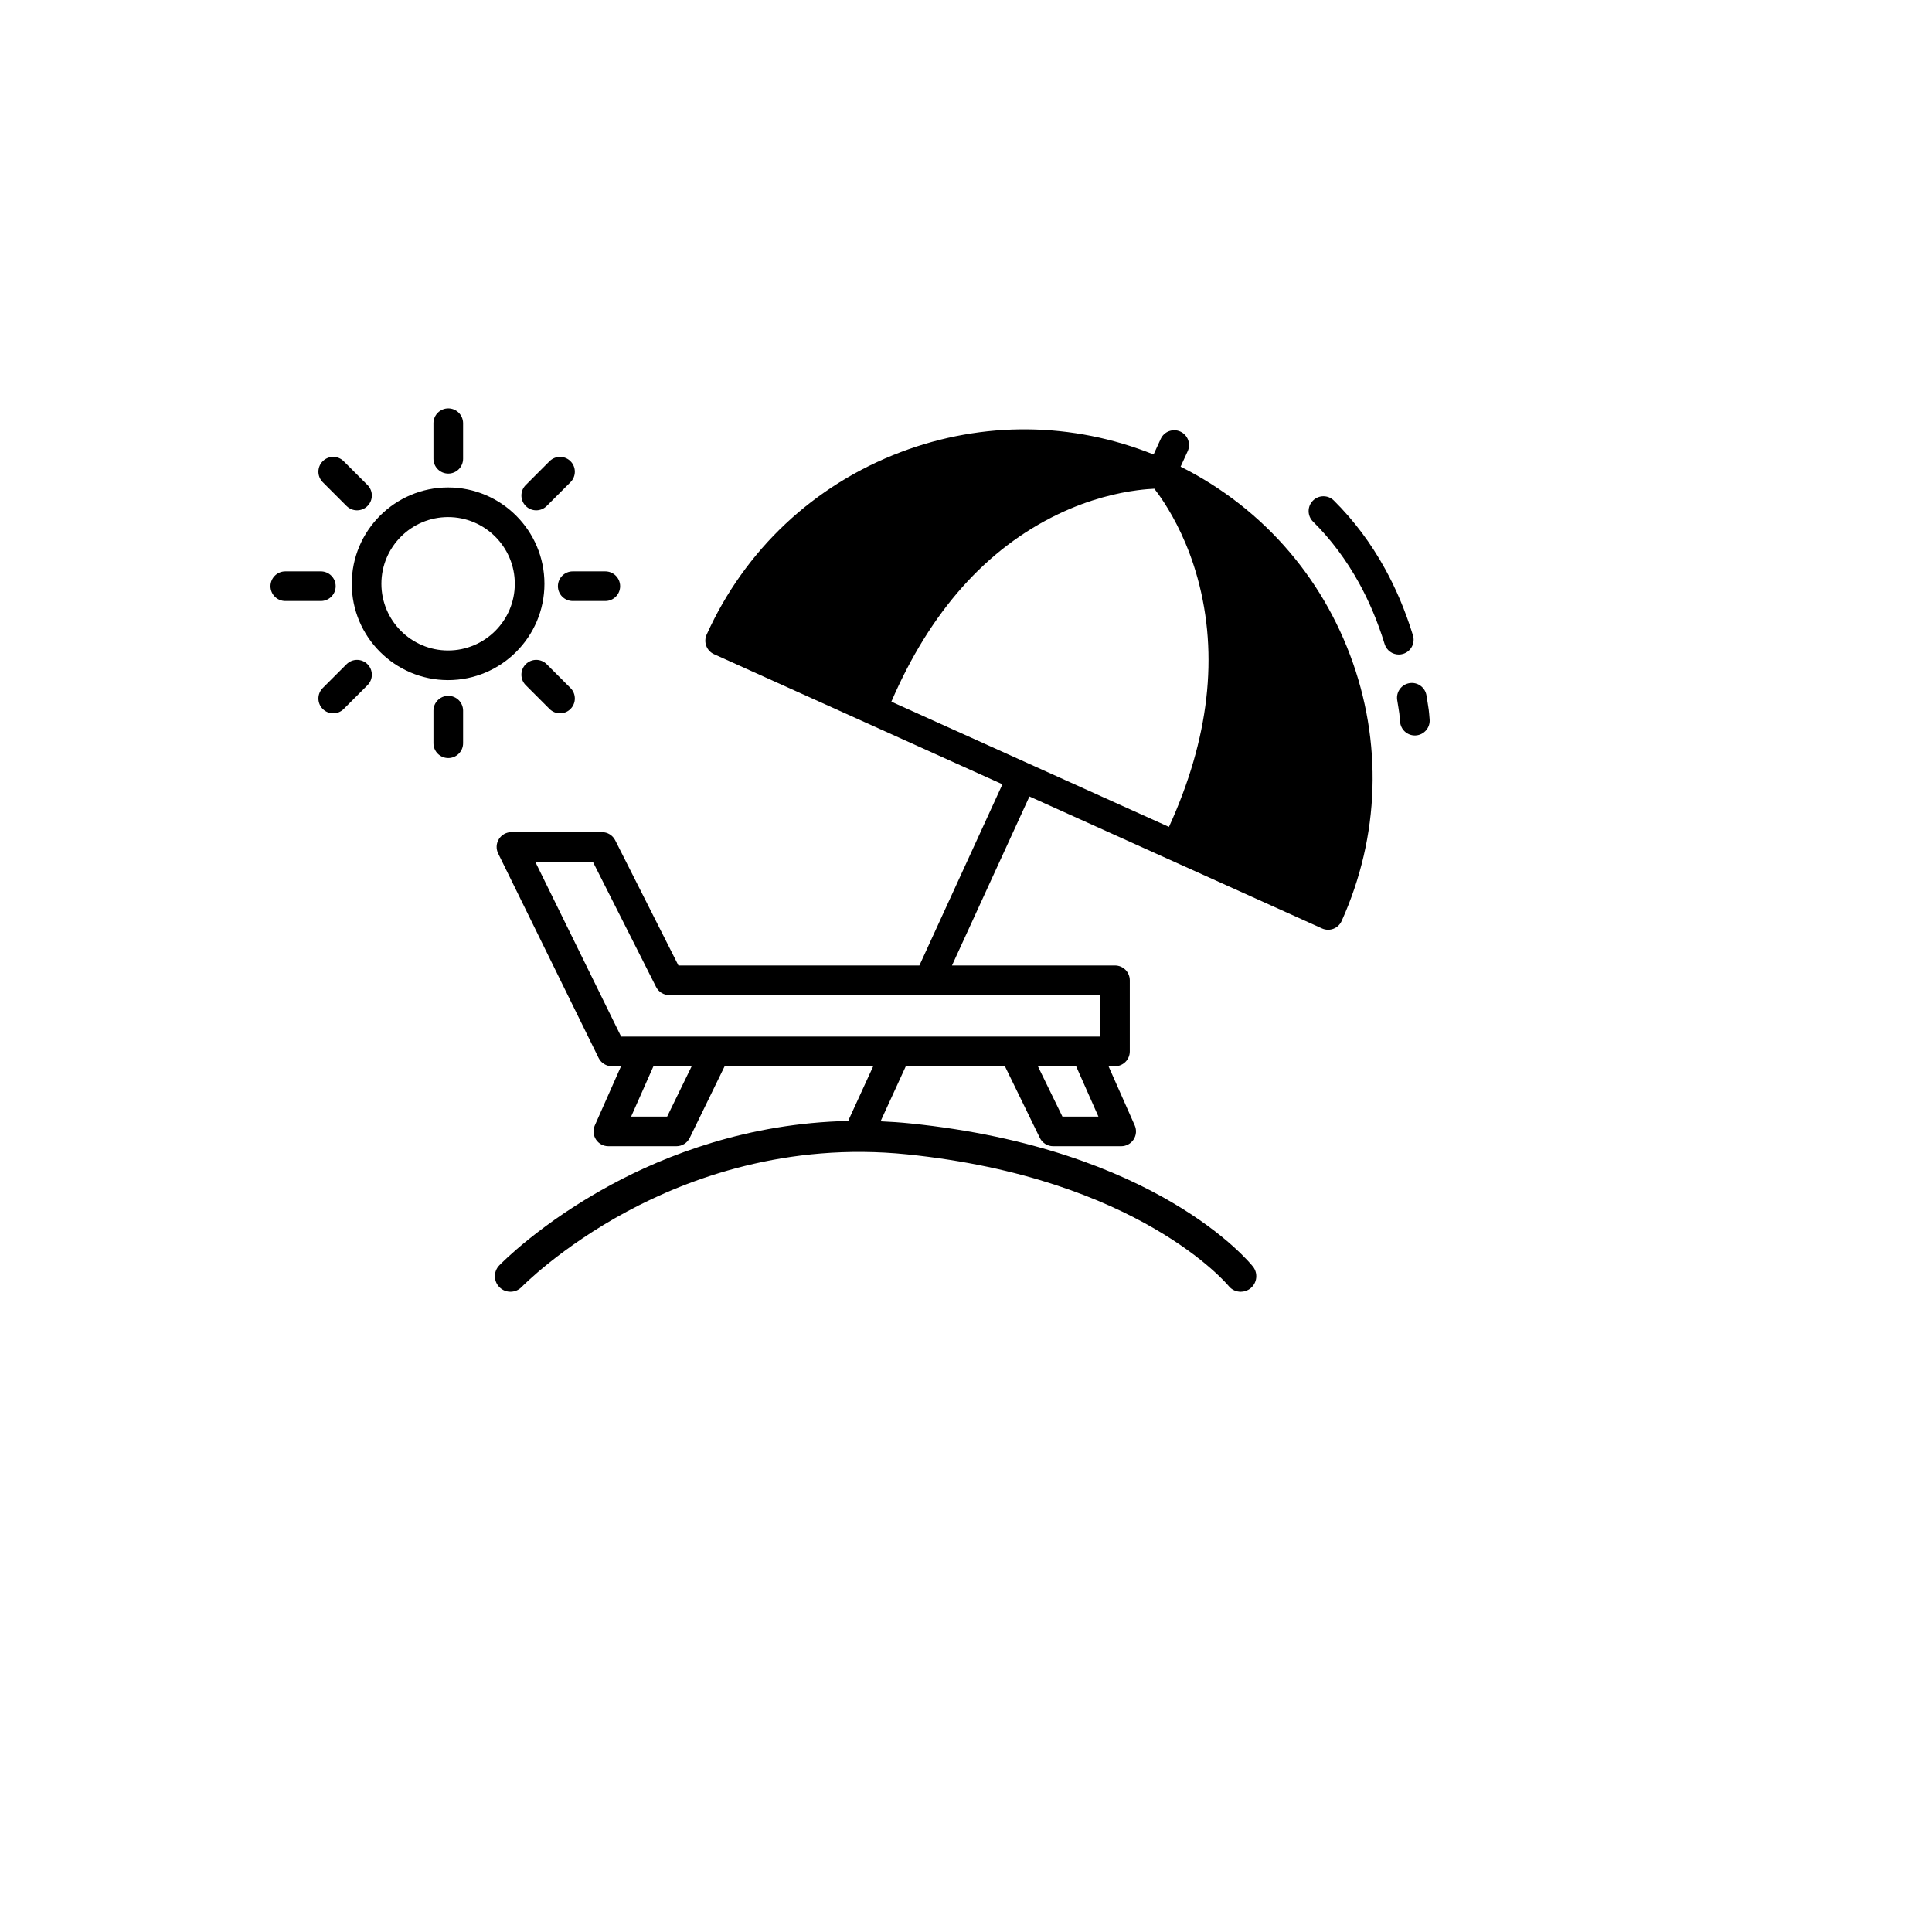 <svg xmlns="http://www.w3.org/2000/svg" version="1.1" xmlns:xlink="http://www.w3.org/1999/xlink" width="100%" height="100%" id="svgWorkerArea" viewBox="-25 -25 625 625" xmlns:idraw="https://idraw.muisca.co" style="background: white;"><defs id="defsdoc"><pattern id="patternBool" x="0" y="0" width="10" height="10" patternUnits="userSpaceOnUse" patternTransform="rotate(35)"><circle cx="5" cy="5" r="4" style="stroke: none;fill: #ff000070;"></circle></pattern></defs><g id="fileImp-754943269" class="cosito"><path id="pathImp-506806514" class="grouped" d="M411.694 186.756C411.361 185.877 411.019 185.003 410.666 184.135 410.577 183.919 410.483 183.706 410.395 183.491 410.126 182.841 409.858 182.192 409.577 181.55 409.36 181.051 409.133 180.558 408.909 180.064 408.75 179.709 408.595 179.352 408.431 179 408.207 178.516 407.971 178.037 407.74 177.557 407.568 177.201 407.401 176.84 407.226 176.486 406.958 175.944 406.68 175.409 406.403 174.871 406.256 174.585 406.113 174.295 405.964 174.01 405.654 173.42 405.333 172.837 405.013 172.253 404.889 172.026 404.77 171.797 404.644 171.571 404.299 170.952 403.944 170.339 403.587 169.728 403.48 169.544 403.378 169.356 403.269 169.172 402.839 168.444 402.399 167.721 401.954 167.003 401.915 166.941 401.878 166.875 401.839 166.813 401.385 166.083 400.92 165.361 400.449 164.642 400.416 164.593 400.385 164.542 400.353 164.492 399.937 163.861 399.512 163.238 399.084 162.615 398.992 162.481 398.904 162.345 398.812 162.212 398.372 161.578 397.923 160.951 397.47 160.327 397.385 160.21 397.304 160.091 397.219 159.974 396.679 159.237 396.131 158.506 395.575 157.782 395.575 157.782 395.575 157.782 395.574 157.781 395.025 157.068 394.468 156.361 393.902 155.662 393.893 155.651 393.885 155.64 393.876 155.629 393.313 154.934 392.742 154.245 392.163 153.564 392.151 153.549 392.139 153.536 392.128 153.521 382.47 142.168 370.561 132.808 356.924 125.969 356.924 125.969 359.213 120.976 359.213 120.976 360.317 118.57 359.26 115.725 356.853 114.622 354.448 113.519 351.603 114.575 350.5 116.982 350.5 116.982 348.187 122.026 348.187 122.026 321.919 111.478 293.079 111.161 266.439 121.237 238.291 131.885 215.973 152.859 203.598 180.294 202.509 182.707 203.583 185.545 205.996 186.633 205.996 186.633 299.288 228.715 299.288 228.715 299.288 228.715 272.423 287.329 272.423 287.329 272.423 287.329 194.471 287.329 194.471 287.329 194.471 287.329 174.015 246.825 174.015 246.826 173.199 245.21 171.545 244.193 169.737 244.193 169.737 244.193 140.453 244.193 140.453 244.193 138.799 244.193 137.26 245.046 136.385 246.452 135.509 247.857 135.422 249.613 136.153 251.099 136.153 251.099 168.65 317.241 168.65 317.241 169.456 318.881 171.125 319.921 172.952 319.921 172.952 319.921 175.905 319.921 175.905 319.921 175.905 319.921 167.423 339.068 167.423 339.068 166.765 340.55 166.904 342.264 167.788 343.623 168.672 344.982 170.184 345.801 171.805 345.801 171.805 345.801 193.814 345.801 193.814 345.801 195.648 345.801 197.32 344.756 198.123 343.108 198.123 343.108 209.423 319.92 209.423 319.92 209.423 319.92 257.486 319.92 257.486 319.92 257.486 319.92 249.604 337.117 249.604 337.117 249.527 337.284 249.486 337.457 249.43 337.626 216.89 338.327 190.385 348.711 172.796 358.207 149.945 370.545 137.043 383.802 136.505 384.361 134.578 386.36 134.637 389.54 136.635 391.469 138.631 393.398 141.815 393.342 143.746 391.346 143.87 391.219 156.319 378.479 177.901 366.887 197.677 356.264 229.445 344.437 268.478 348.44 343.423 356.12 372.175 390.656 372.447 390.992 373.441 392.236 374.904 392.884 376.382 392.884 377.482 392.884 378.59 392.525 379.518 391.785 381.689 390.051 382.044 386.885 380.31 384.713 379.069 383.16 349.019 346.579 269.504 338.43 266.239 338.096 263.028 337.877 259.862 337.741 259.862 337.741 268.029 319.921 268.029 319.921 268.029 319.921 300.087 319.921 300.087 319.921 300.087 319.921 311.387 343.108 311.387 343.109 312.19 344.757 313.863 345.802 315.696 345.802 315.696 345.802 337.705 345.802 337.705 345.802 339.326 345.802 340.838 344.982 341.722 343.624 342.606 342.265 342.745 340.551 342.087 339.069 342.087 339.069 333.605 319.921 333.605 319.921 333.605 319.921 335.695 319.921 335.695 319.921 338.342 319.921 340.488 317.776 340.488 315.128 340.488 315.128 340.488 292.122 340.488 292.122 340.488 289.475 338.342 287.329 335.695 287.329 335.695 287.329 282.967 287.329 282.967 287.329 282.967 287.329 308.026 232.657 308.026 232.657 308.026 232.657 402.677 275.351 402.677 275.351 403.302 275.634 403.974 275.775 404.647 275.775 405.221 275.775 405.796 275.672 406.344 275.465 407.533 275.015 408.494 274.112 409.016 272.952 421.392 245.517 422.344 214.906 411.694 186.756 411.694 186.756 411.694 186.756 411.694 186.756M190.819 336.217C190.819 336.217 179.17 336.217 179.17 336.217 179.17 336.217 186.39 319.921 186.39 319.921 186.39 319.921 198.76 319.921 198.76 319.921 198.76 319.921 190.819 336.217 190.819 336.217 190.819 336.217 190.819 336.217 190.819 336.217M330.341 336.217C330.341 336.217 318.693 336.217 318.693 336.217 318.693 336.217 310.751 319.921 310.751 319.921 310.751 319.921 323.121 319.921 323.121 319.921 323.121 319.921 330.341 336.217 330.341 336.217 330.341 336.217 330.341 336.217 330.341 336.217M330.903 310.335C330.903 310.335 326.24 310.335 326.24 310.335 326.24 310.335 303.084 310.335 303.084 310.335 303.084 310.335 206.427 310.335 206.427 310.335 206.427 310.335 183.271 310.335 183.271 310.335 183.271 310.335 175.937 310.335 175.937 310.335 175.937 310.335 148.149 253.778 148.149 253.778 148.149 253.778 166.789 253.778 166.789 253.778 166.789 253.778 187.245 294.282 187.245 294.282 188.061 295.897 189.715 296.915 191.524 296.915 191.524 296.915 330.904 296.915 330.904 296.915 330.904 296.915 330.904 310.335 330.904 310.335 330.904 310.335 330.903 310.335 330.903 310.335M353.157 242.498C353.157 242.497 312.021 223.942 312.021 223.942 312.021 223.942 303.284 220.001 303.284 220.001 303.284 220.001 263.35 201.988 263.35 201.988 275.896 172.876 294.048 152.475 317.351 141.309 327.643 136.377 336.817 134.394 342.886 133.597 345.235 133.288 347.133 133.151 348.43 133.099 349.22 134.114 350.329 135.63 351.599 137.59 354.92 142.717 359.381 150.985 362.417 162.037 369.273 186.982 366.155 214.031 353.157 242.498 353.157 242.497 353.157 242.497 353.157 242.498"></path><path id="pathImp-415862634" class="grouped" d="M119.96 195.012C137.143 195.012 151.124 181.031 151.124 163.848 151.124 146.665 137.143 132.685 119.96 132.685 102.777 132.685 88.797 146.665 88.797 163.848 88.797 181.031 102.777 195.012 119.96 195.012 119.96 195.012 119.96 195.012 119.96 195.012M119.96 142.271C131.858 142.271 141.538 151.95 141.538 163.848 141.538 175.747 131.859 185.426 119.96 185.426 108.061 185.426 98.382 175.747 98.382 163.848 98.382 151.95 108.061 142.271 119.96 142.271 119.96 142.271 119.96 142.271 119.96 142.271"></path><path id="pathImp-781969802" class="grouped" d="M120.016 128.204C122.663 128.204 124.809 126.059 124.809 123.411 124.809 123.411 124.809 111.909 124.809 111.909 124.808 109.261 122.663 107.116 120.016 107.116 117.368 107.116 115.222 109.261 115.222 111.909 115.222 111.909 115.222 123.412 115.222 123.412 115.222 126.059 117.368 128.204 120.016 128.204 120.016 128.204 120.016 128.204 120.016 128.204"></path><path id="pathImp-484923943" class="grouped" d="M120.016 200.099C117.368 200.099 115.222 202.243 115.222 204.892 115.222 204.892 115.222 215.436 115.222 215.436 115.222 218.083 117.368 220.229 120.016 220.229 122.664 220.229 124.809 218.083 124.809 215.436 124.809 215.436 124.809 204.892 124.809 204.892 124.808 202.243 122.663 200.099 120.016 200.099 120.016 200.099 120.016 200.099 120.016 200.099"></path><path id="pathImp-66791968" class="grouped" d="M155.483 164.631C155.483 167.278 157.628 169.424 160.276 169.424 160.276 169.424 170.82 169.424 170.82 169.424 173.468 169.424 175.613 167.279 175.613 164.631 175.613 161.984 173.468 159.838 170.82 159.838 170.82 159.838 160.276 159.838 160.276 159.838 157.628 159.838 155.483 161.983 155.483 164.631 155.483 164.631 155.483 164.631 155.483 164.631"></path><path id="pathImp-422676921" class="grouped" d="M67.293 169.424C67.293 169.424 78.796 169.424 78.796 169.424 81.444 169.424 83.589 167.278 83.589 164.63 83.589 161.983 81.444 159.837 78.796 159.837 78.796 159.837 67.293 159.837 67.293 159.837 64.646 159.837 62.5 161.983 62.5 164.63 62.5 167.278 64.646 169.424 67.293 169.424 67.293 169.424 67.293 169.424 67.293 169.424"></path><path id="pathImp-644700627" class="grouped" d="M151.857 189.872C149.984 188 146.95 187.999 145.079 189.871 143.207 191.742 143.207 194.777 145.077 196.649 145.077 196.649 152.778 204.351 152.778 204.351 153.714 205.288 154.94 205.755 156.167 205.755 157.393 205.755 158.62 205.287 159.556 204.351 161.428 202.48 161.428 199.445 159.557 197.573 159.557 197.573 151.857 189.872 151.857 189.872 151.857 189.872 151.857 189.872 151.857 189.872"></path><path id="pathImp-254779402" class="grouped" d="M87.11 138.683C88.047 139.618 89.273 140.087 90.499 140.087 91.725 140.087 92.952 139.618 93.889 138.682 95.759 136.811 95.759 133.775 93.888 131.905 93.888 131.905 86.185 124.203 86.185 124.203 84.314 122.333 81.279 122.332 79.407 124.204 77.536 126.076 77.536 129.11 79.408 130.982 79.408 130.982 87.11 138.683 87.11 138.683 87.11 138.683 87.11 138.683 87.11 138.683"></path><path id="pathImp-210918166" class="grouped" d="M148.467 140.086C149.693 140.086 150.92 139.617 151.856 138.681 151.856 138.681 159.556 130.982 159.556 130.982 161.428 129.11 161.428 126.076 159.556 124.204 157.686 122.333 154.648 122.333 152.778 124.204 152.778 124.204 145.079 131.905 145.079 131.905 143.207 133.775 143.207 136.811 145.079 138.681 146.013 139.617 147.24 140.086 148.467 140.086 148.467 140.086 148.467 140.086 148.467 140.086"></path><path id="pathImp-537994145" class="grouped" d="M86.185 204.352C86.185 204.352 93.888 196.65 93.888 196.65 95.759 194.779 95.759 191.744 93.888 189.873 92.018 188.001 88.98 188.001 87.11 189.873 87.11 189.872 79.408 197.575 79.408 197.575 77.536 199.446 77.536 202.481 79.408 204.352 80.344 205.288 81.571 205.756 82.797 205.756 84.023 205.756 85.25 205.288 86.185 204.352 86.185 204.352 86.185 204.352 86.185 204.352"></path><path id="pathImp-162366698" class="grouped" d="M431.014 195.984C428.397 196.38 426.595 198.822 426.99 201.439 427.16 202.566 427.292 203.34 427.401 203.981 427.631 205.332 427.735 205.948 427.929 208.49 428.118 211.006 430.219 212.921 432.702 212.921 432.823 212.921 432.946 212.916 433.068 212.906 435.707 212.707 437.685 210.406 437.486 207.767 437.271 204.908 437.128 204 436.852 202.374 436.75 201.777 436.627 201.058 436.469 200.008 436.075 197.391 433.637 195.586 431.014 195.984 431.014 195.984 431.014 195.984 431.014 195.984"></path><path id="pathImp-807371071" class="grouped" d="M414.684 163.667C416.231 166.478 417.673 169.444 418.969 172.481 420.45 175.951 421.782 179.606 422.927 183.346 423.559 185.41 425.457 186.737 427.508 186.737 427.973 186.737 428.445 186.67 428.912 186.527 431.444 185.752 432.867 183.072 432.093 180.541 430.849 176.477 429.4 172.499 427.786 168.718 426.364 165.388 424.782 162.134 423.083 159.047 418.511 150.735 412.935 143.293 406.508 136.923 404.629 135.059 401.594 135.072 399.731 136.953 397.867 138.833 397.88 141.868 399.76 143.73 405.534 149.452 410.555 156.161 414.684 163.667 414.684 163.667 414.684 163.667 414.684 163.667"></path></g></svg>